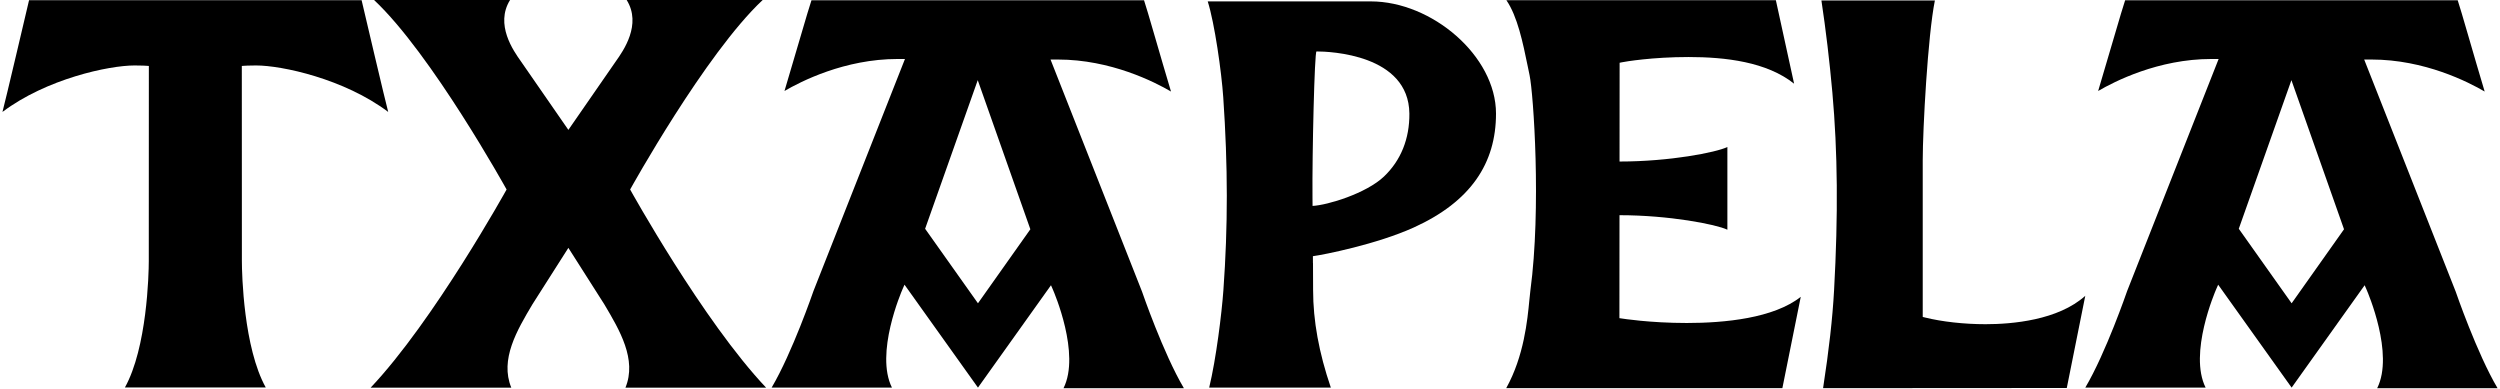 <?xml version="1.0" encoding="UTF-8"?>
<svg width="508px" height="79px" viewBox="0 0 508 79" version="1.1" xmlns="http://www.w3.org/2000/svg" xmlns:xlink="http://www.w3.org/1999/xlink">
    <title>Group 212</title>
    <g id="Page-1" stroke="none" stroke-width="1" fill="none" fill-rule="evenodd">
        <g id="Artboard-2" transform="translate(-706, -36)" fill="#000000">
            <g id="Group-212" transform="translate(706, 36)">
                <path d="M278.553,0.284 L245.409,0.284 C246.819,4.731 248.217,14.661 248.565,19.778 C249.521,33.825 249.529,45.918 248.592,58.992 C248.26,63.621 247.128,72.888 245.707,78.762 L270.425,78.762 C268.002,71.654 266.823,65.167 266.823,58.954 C266.823,56.932 266.816,55.793 266.802,53.462 L266.789,53.464 L266.781,52.029 C266.781,52.038 266.781,52.048 266.781,52.057 C269.011,51.763 279.762,49.627 287.244,46.241 C298.854,40.985 303.989,33.19 303.989,23.076 C303.989,11.36 290.945,0.284 278.553,0.284 M281.223,35.87 C277.605,39.306 269.777,41.685 266.713,41.843 L266.713,41.849 L266.698,40.137 C266.62,31.244 267.111,10.453 267.511,10.453 C270.258,10.453 286.254,11.061 286.386,23.07 C286.436,28.189 284.65,32.615 281.223,35.87" id="Fill-198"></path>
                <path d="M370.451,78.874 C371.656,71.05 372.366,64.715 372.684,58.983 C373.531,43.655 373.42,30.882 372.336,18.791 C371.763,12.389 371.015,6.104 370.113,0.1 L393.167,0.1 C391.732,7.187 390.699,26.228 390.699,32.565 L390.699,64.403 L391.143,64.513 C394.631,65.379 399.119,65.877 403.454,65.877 C408.839,65.877 418.206,65.086 423.729,60.103 L419.971,78.841 L370.451,78.874 Z" id="Fill-200"></path>
                <path d="M127.09,78.774 C129.446,73.04 125.923,67.107 122.799,61.843 L115.492,50.363 L115.492,50.367 C115.492,50.363 108.186,61.843 108.186,61.843 C105.061,67.107 101.539,73.04 103.895,78.774 L75.311,78.774 C88.142,65.221 102.94,38.508 102.94,38.508 C102.94,38.508 87.679,10.932 76.008,0 L103.642,0 C100.547,4.985 104.344,10.34 105.827,12.432 L115.492,26.393 L125.156,12.434 C126.639,10.342 130.439,4.986 127.341,0 L154.975,0 C143.306,10.932 128.044,38.508 128.044,38.508 C128.044,38.508 142.843,65.221 155.674,78.774 L127.09,78.774 Z" id="Fill-202"></path>
                <path d="M25.383,78.733 C29.873,70.658 30.233,55.716 30.233,53.06 L30.247,13.4 L29.696,13.363 C29.696,13.363 28.826,13.301 27.347,13.301 C22.116,13.301 9.446,16.016 0.5,22.746 C0.979,21.029 5.623,1.263 5.904,0.042 L73.479,0.042 C73.758,1.258 78.4,21.012 78.883,22.746 C69.938,16.016 57.268,13.301 52.036,13.301 C50.557,13.301 49.687,13.363 49.687,13.363 L49.137,13.4 L49.15,53.06 C49.15,55.716 49.51,70.658 54,78.733 L25.383,78.733 Z" id="Fill-204"></path>
                <path d="M306.067,78.864 C309.674,72.386 310.38,65.014 310.766,60.988 C310.84,60.214 310.904,59.55 310.975,59.023 C313.213,42.316 311.6,19.028 310.811,15.288 L310.431,13.448 C309.454,8.685 308.358,3.345 306.098,0.042 L360.854,0.035 L364.562,17.008 C359.006,12.568 350.61,11.588 343.115,11.588 C335.736,11.588 330.246,12.517 329.573,12.658 L329.106,12.755 L329.09,32.823 C339.296,32.823 348.712,30.971 351.004,29.873 L351.004,46.678 C348.714,45.581 339.141,43.728 329.082,43.728 L329.064,64.65 L329.568,64.723 C329.631,64.733 335.24,65.632 342.755,65.632 C350.456,65.632 360.403,64.672 365.914,60.315 L362.177,78.874 L306.067,78.864 Z" id="Fill-206"></path>
                <path d="M240.563,78.876 C236.371,71.793 232.098,59.369 232.059,59.253 L213.467,12.097 L214.972,12.097 C225.711,12.097 234.651,16.668 237.949,18.601 C235.872,11.711 233.088,1.839 232.469,0.058 L164.89,0.058 C164.246,1.912 161.475,11.628 159.406,18.491 C162.704,16.558 171.644,11.987 182.383,11.987 L183.888,11.987 L165.301,59.126 C165.256,59.255 160.984,71.681 156.792,78.766 L181.246,78.766 C177.767,71.816 183.163,59.292 183.404,58.742 L183.795,57.849 L198.722,78.762 L213.56,57.96 L213.951,58.854 C214.192,59.403 219.588,71.926 216.109,78.876 L240.563,78.876 Z M198.722,61.628 L187.984,46.485 L198.678,16.287 L209.368,46.587 L198.722,61.628 Z" id="Fill-208"></path>
                <path d="M507.5,78.876 C503.308,71.793 499.035,59.369 498.996,59.253 L480.403,12.097 L481.909,12.097 C492.648,12.097 501.588,16.668 504.885,18.601 C502.809,11.711 500.024,1.839 499.406,0.058 L431.827,0.058 C431.183,1.912 428.412,11.628 426.343,18.491 C429.641,16.558 438.58,11.987 449.32,11.987 L450.825,11.987 L432.238,59.126 C432.193,59.255 427.921,71.681 423.729,78.766 L448.183,78.766 C444.704,71.816 450.1,59.292 450.341,58.742 L450.731,57.849 L465.659,78.762 L480.497,57.96 L480.888,58.854 C481.128,59.403 486.525,71.926 483.046,78.876 L507.5,78.876 Z M465.659,61.628 L454.921,46.485 L465.615,16.287 L476.305,46.587 L465.659,61.628 Z" id="Fill-210"></path>
            </g>
        </g>
    </g>
</svg>